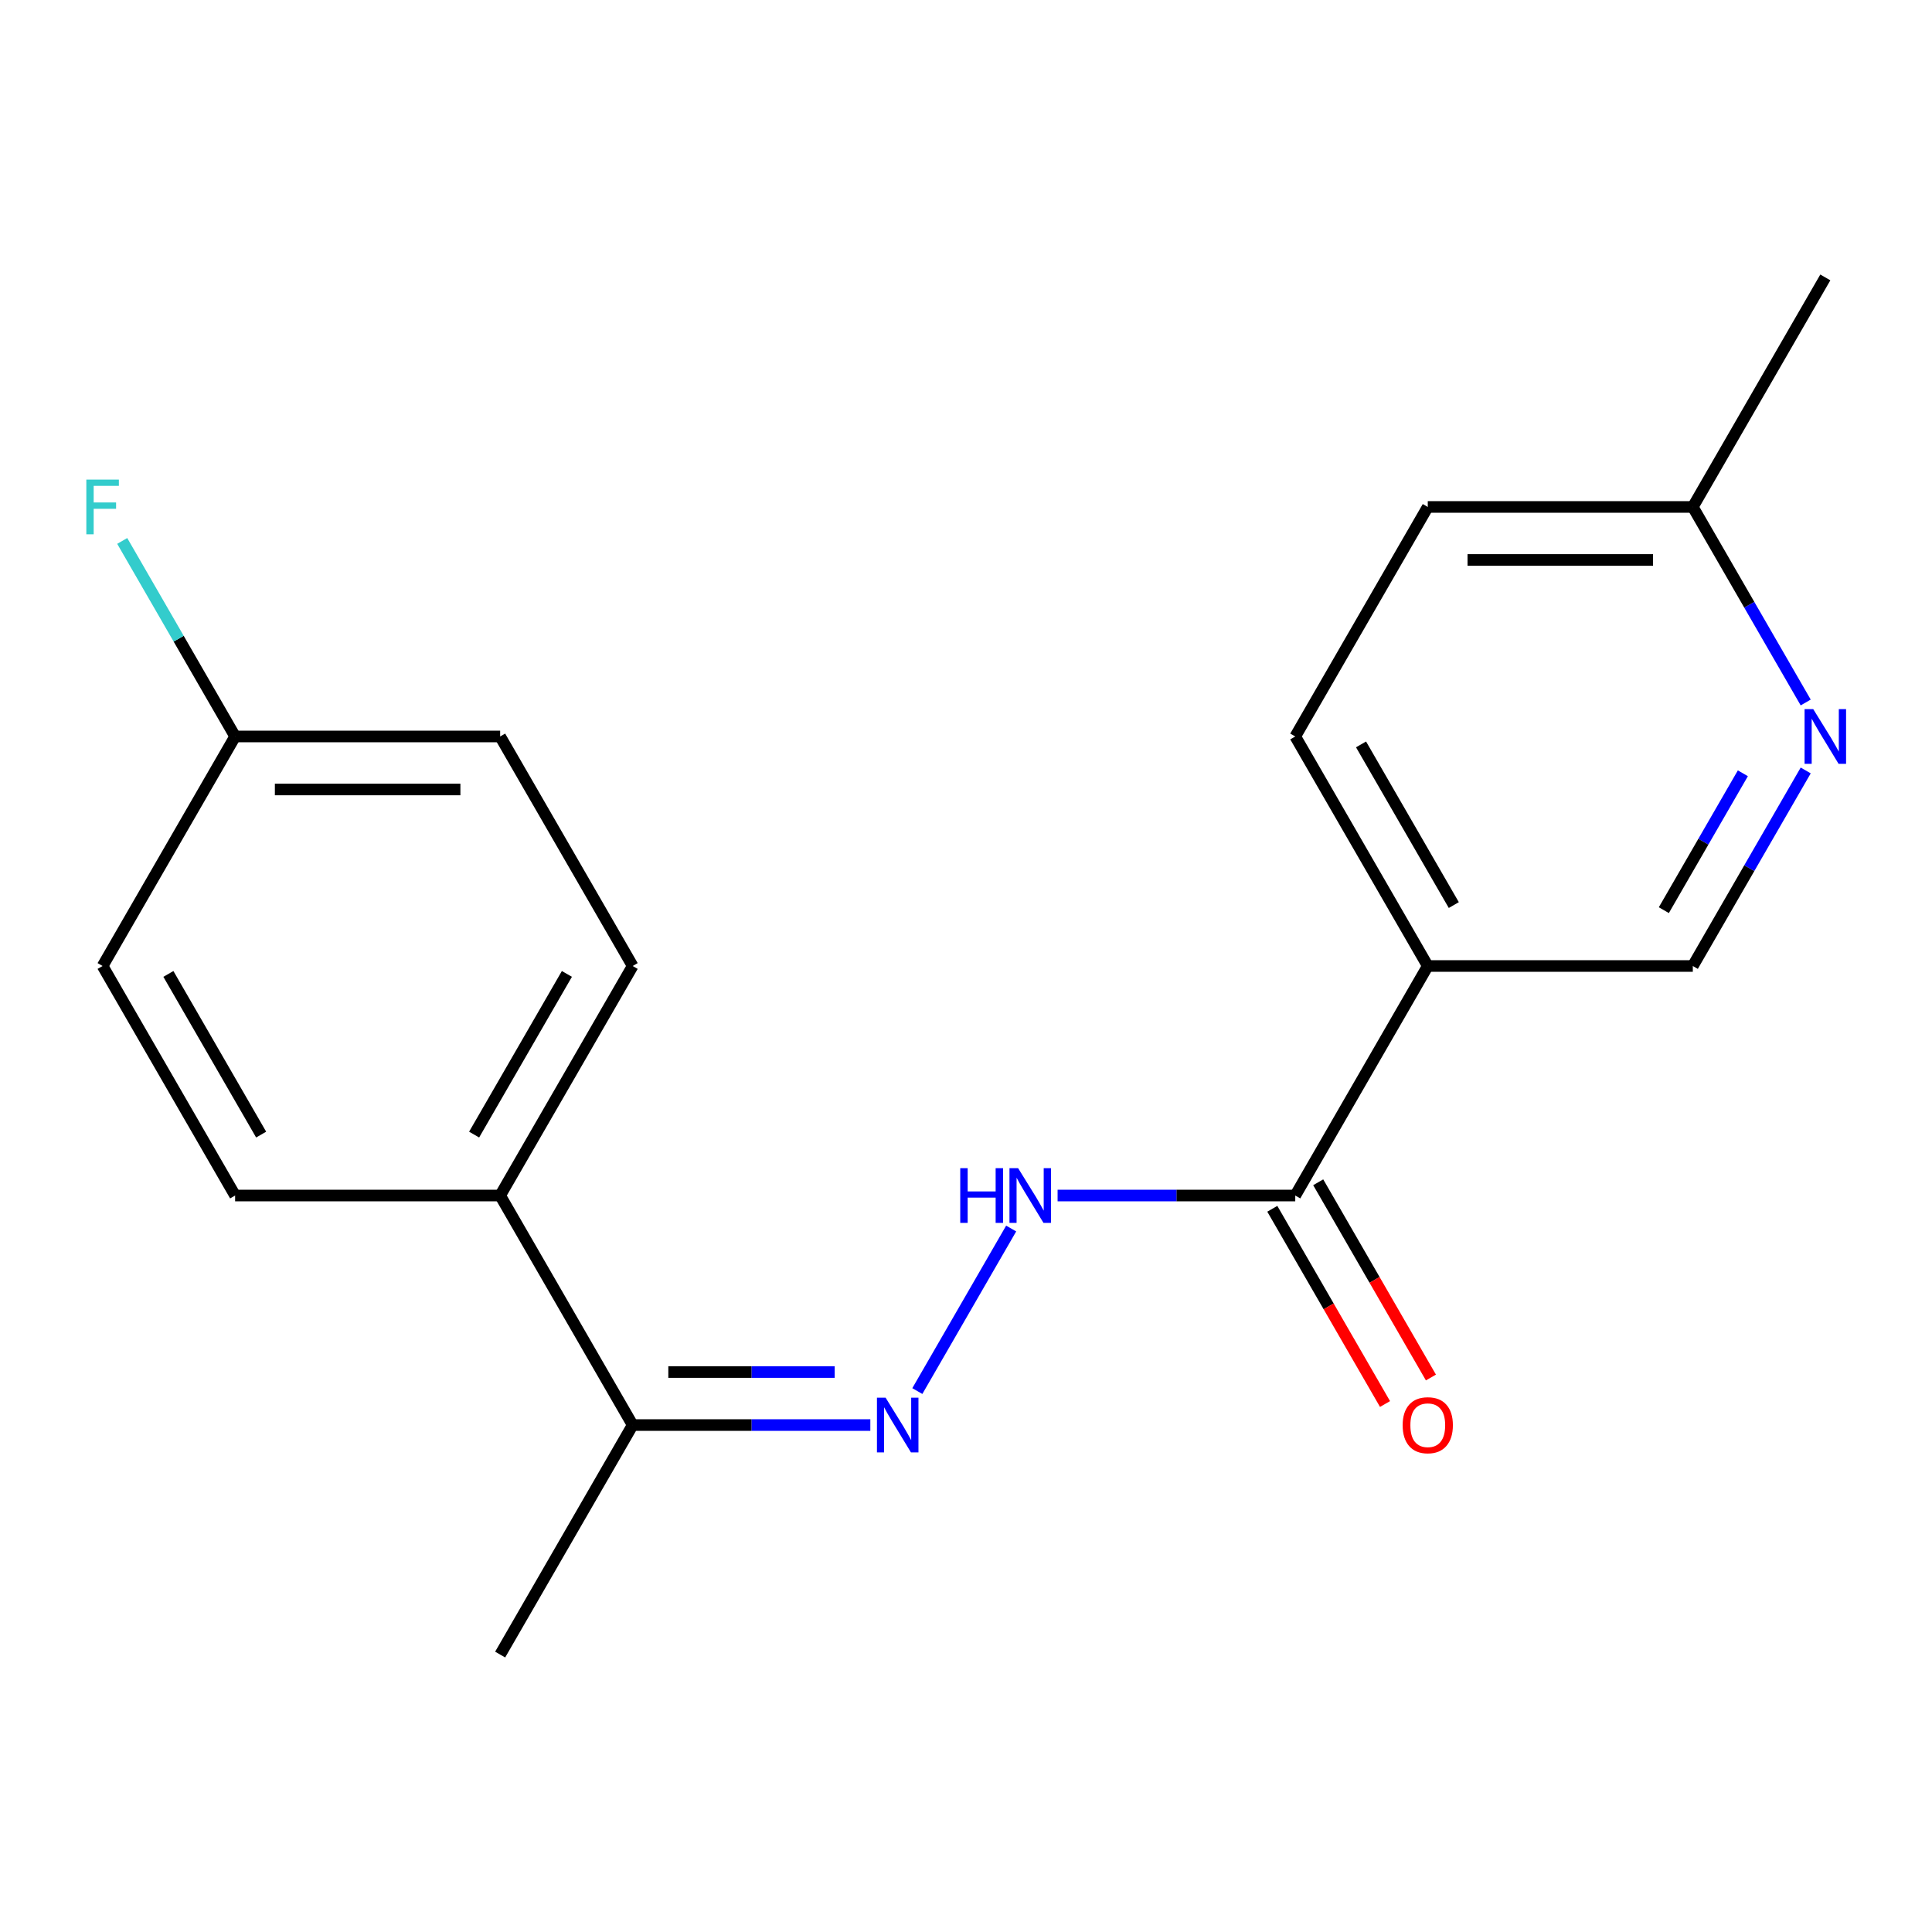 <?xml version='1.0' encoding='iso-8859-1'?>
<svg version='1.1' baseProfile='full'
              xmlns='http://www.w3.org/2000/svg'
                      xmlns:rdkit='http://www.rdkit.org/xml'
                      xmlns:xlink='http://www.w3.org/1999/xlink'
                  xml:space='preserve'
width='1000px' height='1000px' viewBox='0 0 1000 1000'>
<!-- END OF HEADER -->
<rect style='opacity:1.0;fill:#FFFFFF;stroke:none' width='1000' height='1000' x='0' y='0'> </rect>
<path class='bond-0' d='M 670.423,618.803 L 739.013,500' style='fill:none;fill-rule:evenodd;stroke:#000000;stroke-width:6px;stroke-linecap:butt;stroke-linejoin:miter;stroke-opacity:1' />
<path class='bond-2' d='M 670.423,618.803 L 608.917,618.803' style='fill:none;fill-rule:evenodd;stroke:#000000;stroke-width:6px;stroke-linecap:butt;stroke-linejoin:miter;stroke-opacity:1' />
<path class='bond-2' d='M 608.917,618.803 L 547.411,618.803' style='fill:none;fill-rule:evenodd;stroke:#0000FF;stroke-width:6px;stroke-linecap:butt;stroke-linejoin:miter;stroke-opacity:1' />
<path class='bond-7' d='M 658.542,625.662 L 687.714,676.188' style='fill:none;fill-rule:evenodd;stroke:#000000;stroke-width:6px;stroke-linecap:butt;stroke-linejoin:miter;stroke-opacity:1' />
<path class='bond-7' d='M 687.714,676.188 L 716.885,726.715' style='fill:none;fill-rule:evenodd;stroke:#FF0000;stroke-width:6px;stroke-linecap:butt;stroke-linejoin:miter;stroke-opacity:1' />
<path class='bond-7' d='M 682.303,611.943 L 711.474,662.47' style='fill:none;fill-rule:evenodd;stroke:#000000;stroke-width:6px;stroke-linecap:butt;stroke-linejoin:miter;stroke-opacity:1' />
<path class='bond-7' d='M 711.474,662.47 L 740.646,712.997' style='fill:none;fill-rule:evenodd;stroke:#FF0000;stroke-width:6px;stroke-linecap:butt;stroke-linejoin:miter;stroke-opacity:1' />
<path class='bond-5' d='M 739.013,500 L 876.195,500' style='fill:none;fill-rule:evenodd;stroke:#000000;stroke-width:6px;stroke-linecap:butt;stroke-linejoin:miter;stroke-opacity:1' />
<path class='bond-8' d='M 739.013,500 L 670.423,381.197' style='fill:none;fill-rule:evenodd;stroke:#000000;stroke-width:6px;stroke-linecap:butt;stroke-linejoin:miter;stroke-opacity:1' />
<path class='bond-8' d='M 752.485,468.461 L 704.472,385.3' style='fill:none;fill-rule:evenodd;stroke:#000000;stroke-width:6px;stroke-linecap:butt;stroke-linejoin:miter;stroke-opacity:1' />
<path class='bond-1' d='M 474.806,720.016 L 523.379,635.884' style='fill:none;fill-rule:evenodd;stroke:#0000FF;stroke-width:6px;stroke-linecap:butt;stroke-linejoin:miter;stroke-opacity:1' />
<path class='bond-4' d='M 450.481,737.605 L 388.975,737.605' style='fill:none;fill-rule:evenodd;stroke:#0000FF;stroke-width:6px;stroke-linecap:butt;stroke-linejoin:miter;stroke-opacity:1' />
<path class='bond-4' d='M 388.975,737.605 L 327.469,737.605' style='fill:none;fill-rule:evenodd;stroke:#000000;stroke-width:6px;stroke-linecap:butt;stroke-linejoin:miter;stroke-opacity:1' />
<path class='bond-4' d='M 432.029,710.169 L 388.975,710.169' style='fill:none;fill-rule:evenodd;stroke:#0000FF;stroke-width:6px;stroke-linecap:butt;stroke-linejoin:miter;stroke-opacity:1' />
<path class='bond-4' d='M 388.975,710.169 L 345.921,710.169' style='fill:none;fill-rule:evenodd;stroke:#000000;stroke-width:6px;stroke-linecap:butt;stroke-linejoin:miter;stroke-opacity:1' />
<path class='bond-3' d='M 934.63,398.787 L 905.412,449.393' style='fill:none;fill-rule:evenodd;stroke:#0000FF;stroke-width:6px;stroke-linecap:butt;stroke-linejoin:miter;stroke-opacity:1' />
<path class='bond-3' d='M 905.412,449.393 L 876.195,500' style='fill:none;fill-rule:evenodd;stroke:#000000;stroke-width:6px;stroke-linecap:butt;stroke-linejoin:miter;stroke-opacity:1' />
<path class='bond-3' d='M 902.104,400.251 L 881.652,435.675' style='fill:none;fill-rule:evenodd;stroke:#0000FF;stroke-width:6px;stroke-linecap:butt;stroke-linejoin:miter;stroke-opacity:1' />
<path class='bond-3' d='M 881.652,435.675 L 861.199,471.1' style='fill:none;fill-rule:evenodd;stroke:#000000;stroke-width:6px;stroke-linecap:butt;stroke-linejoin:miter;stroke-opacity:1' />
<path class='bond-19' d='M 934.63,363.608 L 905.412,313.001' style='fill:none;fill-rule:evenodd;stroke:#0000FF;stroke-width:6px;stroke-linecap:butt;stroke-linejoin:miter;stroke-opacity:1' />
<path class='bond-19' d='M 905.412,313.001 L 876.195,262.395' style='fill:none;fill-rule:evenodd;stroke:#000000;stroke-width:6px;stroke-linecap:butt;stroke-linejoin:miter;stroke-opacity:1' />
<path class='bond-6' d='M 327.469,737.605 L 258.878,618.803' style='fill:none;fill-rule:evenodd;stroke:#000000;stroke-width:6px;stroke-linecap:butt;stroke-linejoin:miter;stroke-opacity:1' />
<path class='bond-17' d='M 327.469,737.605 L 258.878,856.408' style='fill:none;fill-rule:evenodd;stroke:#000000;stroke-width:6px;stroke-linecap:butt;stroke-linejoin:miter;stroke-opacity:1' />
<path class='bond-9' d='M 258.878,618.803 L 327.469,500' style='fill:none;fill-rule:evenodd;stroke:#000000;stroke-width:6px;stroke-linecap:butt;stroke-linejoin:miter;stroke-opacity:1' />
<path class='bond-9' d='M 245.407,587.264 L 293.42,504.102' style='fill:none;fill-rule:evenodd;stroke:#000000;stroke-width:6px;stroke-linecap:butt;stroke-linejoin:miter;stroke-opacity:1' />
<path class='bond-10' d='M 258.878,618.803 L 121.697,618.803' style='fill:none;fill-rule:evenodd;stroke:#000000;stroke-width:6px;stroke-linecap:butt;stroke-linejoin:miter;stroke-opacity:1' />
<path class='bond-13' d='M 670.423,381.197 L 739.013,262.395' style='fill:none;fill-rule:evenodd;stroke:#000000;stroke-width:6px;stroke-linecap:butt;stroke-linejoin:miter;stroke-opacity:1' />
<path class='bond-15' d='M 327.469,500 L 258.878,381.197' style='fill:none;fill-rule:evenodd;stroke:#000000;stroke-width:6px;stroke-linecap:butt;stroke-linejoin:miter;stroke-opacity:1' />
<path class='bond-14' d='M 121.697,618.803 L 53.106,500' style='fill:none;fill-rule:evenodd;stroke:#000000;stroke-width:6px;stroke-linecap:butt;stroke-linejoin:miter;stroke-opacity:1' />
<path class='bond-14' d='M 135.169,587.264 L 87.156,504.102' style='fill:none;fill-rule:evenodd;stroke:#000000;stroke-width:6px;stroke-linecap:butt;stroke-linejoin:miter;stroke-opacity:1' />
<path class='bond-11' d='M 876.195,262.395 L 739.013,262.395' style='fill:none;fill-rule:evenodd;stroke:#000000;stroke-width:6px;stroke-linecap:butt;stroke-linejoin:miter;stroke-opacity:1' />
<path class='bond-11' d='M 855.617,289.831 L 759.59,289.831' style='fill:none;fill-rule:evenodd;stroke:#000000;stroke-width:6px;stroke-linecap:butt;stroke-linejoin:miter;stroke-opacity:1' />
<path class='bond-18' d='M 876.195,262.395 L 944.785,143.592' style='fill:none;fill-rule:evenodd;stroke:#000000;stroke-width:6px;stroke-linecap:butt;stroke-linejoin:miter;stroke-opacity:1' />
<path class='bond-12' d='M 121.697,381.197 L 53.106,500' style='fill:none;fill-rule:evenodd;stroke:#000000;stroke-width:6px;stroke-linecap:butt;stroke-linejoin:miter;stroke-opacity:1' />
<path class='bond-16' d='M 121.697,381.197 L 92.479,330.591' style='fill:none;fill-rule:evenodd;stroke:#000000;stroke-width:6px;stroke-linecap:butt;stroke-linejoin:miter;stroke-opacity:1' />
<path class='bond-16' d='M 92.479,330.591 L 63.262,279.984' style='fill:none;fill-rule:evenodd;stroke:#33CCCC;stroke-width:6px;stroke-linecap:butt;stroke-linejoin:miter;stroke-opacity:1' />
<path class='bond-20' d='M 121.697,381.197 L 258.878,381.197' style='fill:none;fill-rule:evenodd;stroke:#000000;stroke-width:6px;stroke-linecap:butt;stroke-linejoin:miter;stroke-opacity:1' />
<path class='bond-20' d='M 142.274,408.634 L 238.301,408.634' style='fill:none;fill-rule:evenodd;stroke:#000000;stroke-width:6px;stroke-linecap:butt;stroke-linejoin:miter;stroke-opacity:1' />
<path  class='atom-2' d='M 458.39 723.445
L 467.67 738.445
Q 468.59 739.925, 470.07 742.605
Q 471.55 745.285, 471.63 745.445
L 471.63 723.445
L 475.39 723.445
L 475.39 751.765
L 471.51 751.765
L 461.55 735.365
Q 460.39 733.445, 459.15 731.245
Q 457.95 729.045, 457.59 728.365
L 457.59 751.765
L 453.91 751.765
L 453.91 723.445
L 458.39 723.445
' fill='#0000FF'/>
<path  class='atom-3' d='M 497.021 604.643
L 500.861 604.643
L 500.861 616.683
L 515.341 616.683
L 515.341 604.643
L 519.181 604.643
L 519.181 632.963
L 515.341 632.963
L 515.341 619.883
L 500.861 619.883
L 500.861 632.963
L 497.021 632.963
L 497.021 604.643
' fill='#0000FF'/>
<path  class='atom-3' d='M 526.981 604.643
L 536.261 619.643
Q 537.181 621.123, 538.661 623.803
Q 540.141 626.483, 540.221 626.643
L 540.221 604.643
L 543.981 604.643
L 543.981 632.963
L 540.101 632.963
L 530.141 616.563
Q 528.981 614.643, 527.741 612.443
Q 526.541 610.243, 526.181 609.563
L 526.181 632.963
L 522.501 632.963
L 522.501 604.643
L 526.981 604.643
' fill='#0000FF'/>
<path  class='atom-4' d='M 938.525 367.037
L 947.805 382.037
Q 948.725 383.517, 950.205 386.197
Q 951.685 388.877, 951.765 389.037
L 951.765 367.037
L 955.525 367.037
L 955.525 395.357
L 951.645 395.357
L 941.685 378.957
Q 940.525 377.037, 939.285 374.837
Q 938.085 372.637, 937.725 371.957
L 937.725 395.357
L 934.045 395.357
L 934.045 367.037
L 938.525 367.037
' fill='#0000FF'/>
<path  class='atom-8' d='M 726.013 737.685
Q 726.013 730.885, 729.373 727.085
Q 732.733 723.285, 739.013 723.285
Q 745.293 723.285, 748.653 727.085
Q 752.013 730.885, 752.013 737.685
Q 752.013 744.565, 748.613 748.485
Q 745.213 752.365, 739.013 752.365
Q 732.773 752.365, 729.373 748.485
Q 726.013 744.605, 726.013 737.685
M 739.013 749.165
Q 743.333 749.165, 745.653 746.285
Q 748.013 743.365, 748.013 737.685
Q 748.013 732.125, 745.653 729.325
Q 743.333 726.485, 739.013 726.485
Q 734.693 726.485, 732.333 729.285
Q 730.013 732.085, 730.013 737.685
Q 730.013 743.405, 732.333 746.285
Q 734.693 749.165, 739.013 749.165
' fill='#FF0000'/>
<path  class='atom-17' d='M 44.686 248.235
L 61.526 248.235
L 61.526 251.475
L 48.486 251.475
L 48.486 260.075
L 60.086 260.075
L 60.086 263.355
L 48.486 263.355
L 48.486 276.555
L 44.686 276.555
L 44.686 248.235
' fill='#33CCCC'/>
</svg>
